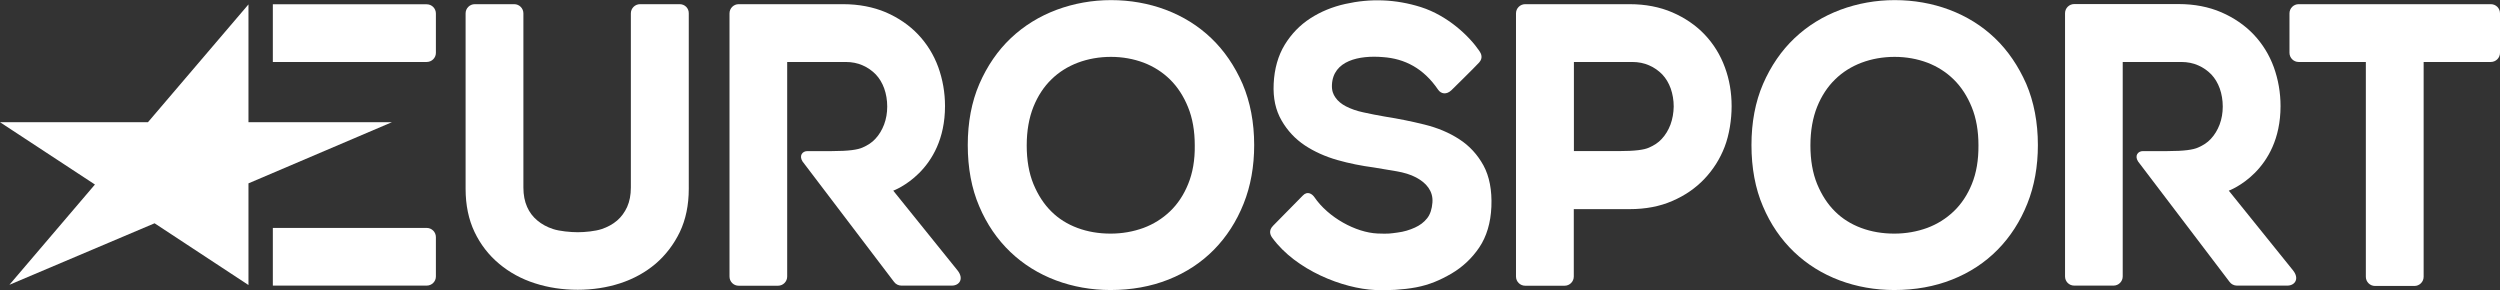 <?xml version="1.0" encoding="utf-8"?>
<svg version="1.1" xmlns:svg="http://www.w3.org/2000/svg" xmlns="http://www.w3.org/2000/svg" x="0px" y="0px" viewBox="0 0 2154.2 250" xml:space="preserve">
<rect x="0" y="0" width="2154.2" height="250" fill="#333333" stroke="none"/>
<g>
	<polygon fill="white" points="214.1,245.6 133.2,192.4 8.1,245.4 81.8,159 0,105.3 127.5,105.3 214.1,3.8 214.1,105.3 337.7,105.3 214.1,158"/>
	<path fill="white" d="M367.7,53.4c4.3,0,7.9-3.5,7.9-7.8l0-34c0-4.3-3.5-7.9-7.9-7.9H235.1v49.7L367.7,53.4z"/>
	<path fill="white" d="M367.7,246.1c4.3,0,7.9-3.5,7.9-7.8l0-34c0-4.3-3.5-7.9-7.9-7.9H235.1v49.7L367.7,246.1z"/>
	<path fill="white" d="M2146.3,3.6h-165.6c-4.3,0-7.9,3.5-7.9,7.9v34c0,4.3,3.5,7.9,7.9,7.9h57.9v185.1c0,4.3,3.5,7.9,7.9,7.9h34 c4.3,0,7.9-3.5,7.9-7.9V53.4h57.9c4.3,0,7.9-3.5,7.9-7.9v-34C2154.2,7.1,2150.7,3.6,2146.3,3.6"/>
	<path fill="white" d="M1486.3,58c-3.9-10.7-9.8-20.2-17.4-28.2c-7.6-8-17-14.4-27.8-19.1c-10.9-4.7-23.3-7.1-36.8-7.1h-90.1 c-4.3,0-7.9,3.5-7.9,7.9v226.8c0,4.3,3.5,7.9,7.9,7.9h34c4.3,0,7.9-3.5,7.9-7.9l0-58.1h48.2c13.5,0,25.9-2.3,36.6-7 c10.8-4.6,20.1-11,27.7-19c7.6-8,13.5-17.3,17.5-27.7c4-10.4,6-23.5,6-35C1492.1,79.8,1490.2,68.5,1486.3,58 M1439.4,107.4 c-1.8,4.7-4.3,8.9-7.5,12.3c-3.1,3.4-6.7,5.6-11,7.5c-4.2,1.9-11.8,3-26.5,3h-38.2V53.4h50.2c5.4,0,10.3,1,14.6,2.9 c4.4,1.9,8.2,4.6,11.4,7.9c3.1,3.3,5.5,7.3,7.2,12c1.7,4.9,2.6,10.1,2.6,15.6C1442.1,97.3,1441.2,102.5,1439.4,107.4"/>
	<path fill="white" d="M1147.7,73.2c-0.2,5,1.1,8.1,3,10.8c2.1,3.1,5.2,5.6,9,7.6c4.3,2.2,9.3,4,15,5.2c6.2,1.4,12.6,2.6,18.9,3.7 c11.5,1.8,22.8,4.1,33.7,6.8c11.4,2.8,21.4,7,30,12.6c8.9,5.7,15.9,13.4,21,22.7c5.1,9.4,7.4,21.4,6.8,35.6 c-0.6,13.8-4.1,25.6-10.5,35.1c-6.3,9.3-14.3,16.8-24,22.5c-9.5,5.5-18.8,9.6-30.4,11.8c-11.4,2.1-24.1,2.8-35.2,2.3 c-27.6-1.2-68.3-17-88.7-45c-1.6-2.2-3.6-6.1,0.8-10.5c4.4-4.5,25.4-25.8,25.4-25.8c4.2-4.5,8.3-1.3,10.1,1.3 c11.9,17.5,35.7,30.5,54.4,31.3c9.8,0.4,11,0,17.1-0.8c5.6-0.7,10.5-2.2,15.1-4.3c4.2-1.9,7.8-4.5,10.6-8.1c2.6-3.3,4.1-8,4.5-13.5 c0.4-5.2-1.1-9.4-3.5-12.8c-2.6-3.7-6.3-6.5-10.6-8.8c-4.9-2.6-10.5-4.2-16.7-5.3c-6.7-1.2-13.3-2.3-19.7-3.3 c-10.6-1.4-21.2-3.5-31.4-6.4c-10.5-3-20-7.3-28-12.6c-8.4-5.6-15.1-12.8-20.1-21.5c-5.1-8.9-7.4-19-6.8-31.7 c0.6-12.8,3.8-24.1,9.5-33.5c5.7-9.3,13.1-17,22.1-22.8c8.8-5.7,18.9-9.9,30.1-12.4c21.8-4.9,43.5-4.1,65.1,2.7 c23.3,7.4,41.9,25.2,50.5,37.9c1.6,2.3,3.2,6-0.2,9.8c-3.4,3.8-23.9,23.9-23.9,23.9c-4.4,4.2-9,3.2-11.5-0.4 c-12.6-18.5-28.8-26.8-47.6-28.1C1171.3,47.5,1148.6,52.1,1147.7,73.2"/>
	<path fill="white" d="M1043.7,32.9c-11.2-10.7-24.4-18.9-39.3-24.5c-14.7-5.5-30.6-8.3-47-8.3c-16.2,0-31.9,2.8-46.8,8.3 c-15,5.6-28.3,13.8-39.6,24.5c-11.3,10.7-20.4,24-27.1,39.4c-6.7,15.5-10,33.2-10,52.7c0,19.7,3.3,37.5,9.9,52.8 c6.5,15.4,15.6,28.6,26.8,39.3c11.2,10.7,24.4,18.9,39.3,24.5c14.7,5.5,30.6,8.3,47,8.3c18,0,34.8-3,49.9-9 c15.2-6,28.4-14.7,39.3-25.8c10.8-11,19.4-24.3,25.5-39.6c6.1-15.2,9.1-32.2,9.1-50.5c0-19.5-3.4-37.2-10-52.7 C1064,56.9,1054.9,43.6,1043.7,32.9 M1023.8,158.6c-3.8,9.4-9.1,17.3-15.6,23.5c-6.6,6.3-14.3,11.1-22.9,14.3 c-8.8,3.2-18.3,4.9-28.3,4.9c-10.2,0-19.8-1.6-28.6-4.9c-8.6-3.2-16.2-7.9-22.5-14.2c-6.4-6.3-11.5-14.2-15.4-23.6 c-3.9-9.5-5.8-20.7-5.8-33.3c0-12.6,2-23.8,5.8-33.3c3.8-9.4,9-17.3,15.5-23.6c6.4-6.3,14.1-11.1,22.8-14.4c8.8-3.3,18.4-5,28.5-5 c9.9,0,19.4,1.7,28.2,5c8.6,3.3,16.3,8.2,22.7,14.5c6.5,6.4,11.7,14.4,15.5,23.8c3.9,9.5,5.8,20.6,5.8,32.9 C1029.7,137.9,1027.7,149.1,1023.8,158.6"/>
	<path fill="white" d="M1719,32.9c-11.2-10.7-24.4-18.9-39.3-24.5c-14.7-5.5-30.6-8.3-47-8.3c-16.2,0-31.9,2.8-46.8,8.3 c-15,5.6-28.3,13.8-39.6,24.5c-11.3,10.7-20.4,24-27.1,39.4c-6.7,15.5-10,33.2-10,52.7c0,19.7,3.3,37.5,9.9,52.8 c6.5,15.4,15.6,28.6,26.8,39.3c11.2,10.7,24.4,18.9,39.3,24.5c14.7,5.5,30.6,8.3,47,8.3c18,0,34.8-3,49.9-9 c15.2-6,28.4-14.7,39.3-25.8c10.8-11,19.4-24.3,25.5-39.6c6.1-15.2,9.1-32.2,9.1-50.5c0-19.5-3.4-37.2-10-52.7 C1739.2,56.9,1730.2,43.6,1719,32.9 M1699.1,158.6c-3.8,9.4-9.1,17.3-15.6,23.5c-6.6,6.3-14.3,11.1-22.9,14.3 c-8.8,3.2-18.3,4.9-28.3,4.9c-10.2,0-19.8-1.6-28.6-4.9c-8.6-3.2-16.2-7.9-22.5-14.2c-6.4-6.3-11.5-14.2-15.4-23.6 c-3.9-9.5-5.8-20.7-5.8-33.3c0-12.6,2-23.8,5.8-33.3c3.8-9.4,9-17.3,15.5-23.6c6.4-6.3,14.1-11.1,22.8-14.4c8.8-3.3,18.4-5,28.5-5 c9.9,0,19.4,1.7,28.2,5c8.6,3.3,16.3,8.2,22.7,14.5c6.5,6.4,11.7,14.4,15.5,23.8c3.9,9.5,5.8,20.6,5.8,32.9 C1704.9,137.9,1703,149.1,1699.1,158.6"/>
	<path fill="white" d="M585.7,3.6h-34.2c-4.3,0-7.9,3.5-7.9,7.9v150.1c0,6.4-1.1,12-3.2,16.7c-2.1,4.6-5,8.6-8.6,11.7 c-3.7,3.2-8.3,5.7-13.4,7.4c-5.3,1.8-14.3,2.7-20.5,2.7c-6.3,0-15.8-0.9-21.2-2.7c-5.3-1.7-9.9-4.2-13.8-7.5 c-3.7-3.1-6.7-7-8.7-11.6c-2.1-4.7-3.2-10.3-3.2-16.7V11.5c0-4.3-3.5-7.9-7.9-7.9h-34c-4.3,0-7.9,3.5-7.9,7.9v151.3 c0,13.9,2.6,26.4,7.7,37.1c5.1,10.7,12.2,19.9,21.2,27.4c8.8,7.4,19.2,13.1,30.8,16.8c11.4,3.7,23.9,5.6,36.9,5.6 c12.8,0,25.2-1.9,36.6-5.6c11.6-3.8,21.9-9.5,30.6-16.9c8.7-7.5,15.7-16.7,20.8-27.3c5.1-10.7,7.7-23.2,7.7-37.1V11.5 C593.6,7.1,590.1,3.6,585.7,3.6"/>
	<path fill="white" d="M825,232.9l-55.3-68.6c0,0,44.6-16.2,44.6-72.9c0-11.7-2-22.9-5.8-33.5c-3.9-10.7-9.8-20.2-17.4-28.2 c-7.6-8-17-14.4-27.8-19.1C752.4,6,740,3.6,726.5,3.6h-90c-4.3,0-7.9,3.5-7.9,7.9v226.8c0,4.4,3.5,7.9,7.9,7.9h33.9 c4.3,0,7.9-3.5,7.9-7.9V53.4h50.4c5.4,0,10.3,1,14.6,2.9c4.4,1.9,8.2,4.6,11.4,7.9c3.1,3.3,5.5,7.3,7.2,12 c1.7,4.8,2.6,10.1,2.6,15.6c0,5.5-0.9,10.7-2.7,15.5c-1.8,4.7-4.3,8.9-7.5,12.3c-3.1,3.4-6.7,5.6-11,7.5 c-4.2,1.9-11.8,3.1-26.5,3.1h-21.1c-4.2,0-7.4,3.8-4.2,8.9l78.8,103.7c1.5,2.1,3.9,3.3,6.4,3.3h43.5 C826.7,246.1,830.9,240.2,825,232.9"/>
	<path fill="white" d="M1975.8,232.9l-55.3-68.6c0,0,44.6-16.2,44.6-72.9c0-11.7-2-22.9-5.8-33.5c-3.9-10.7-9.8-20.2-17.4-28.2 c-7.6-8-17-14.4-27.8-19.1c-10.9-4.7-23.3-7.1-36.8-7.1h-90c-4.3,0-7.9,3.5-7.9,7.9v226.8c0,4.4,3.5,7.9,7.9,7.9h33.9 c4.3,0,7.9-3.5,7.9-7.9V53.4h50.4c5.4,0,10.3,1,14.6,2.9c4.4,1.9,8.2,4.6,11.4,7.9c3.1,3.3,5.5,7.3,7.2,12 c1.7,4.8,2.6,10.1,2.6,15.6c0,5.5-0.9,10.7-2.7,15.5c-1.8,4.7-4.3,8.9-7.5,12.3c-3.1,3.4-6.7,5.6-11,7.5 c-4.2,1.9-11.8,3.1-26.5,3.1h-21.1c-4.2,0-7.4,3.8-4.2,8.9l78.8,103.7c1.5,2.1,3.9,3.3,6.4,3.3h43.5 C1977.4,246.1,1981.7,240.2,1975.8,232.9"/>
</g>
</svg>
